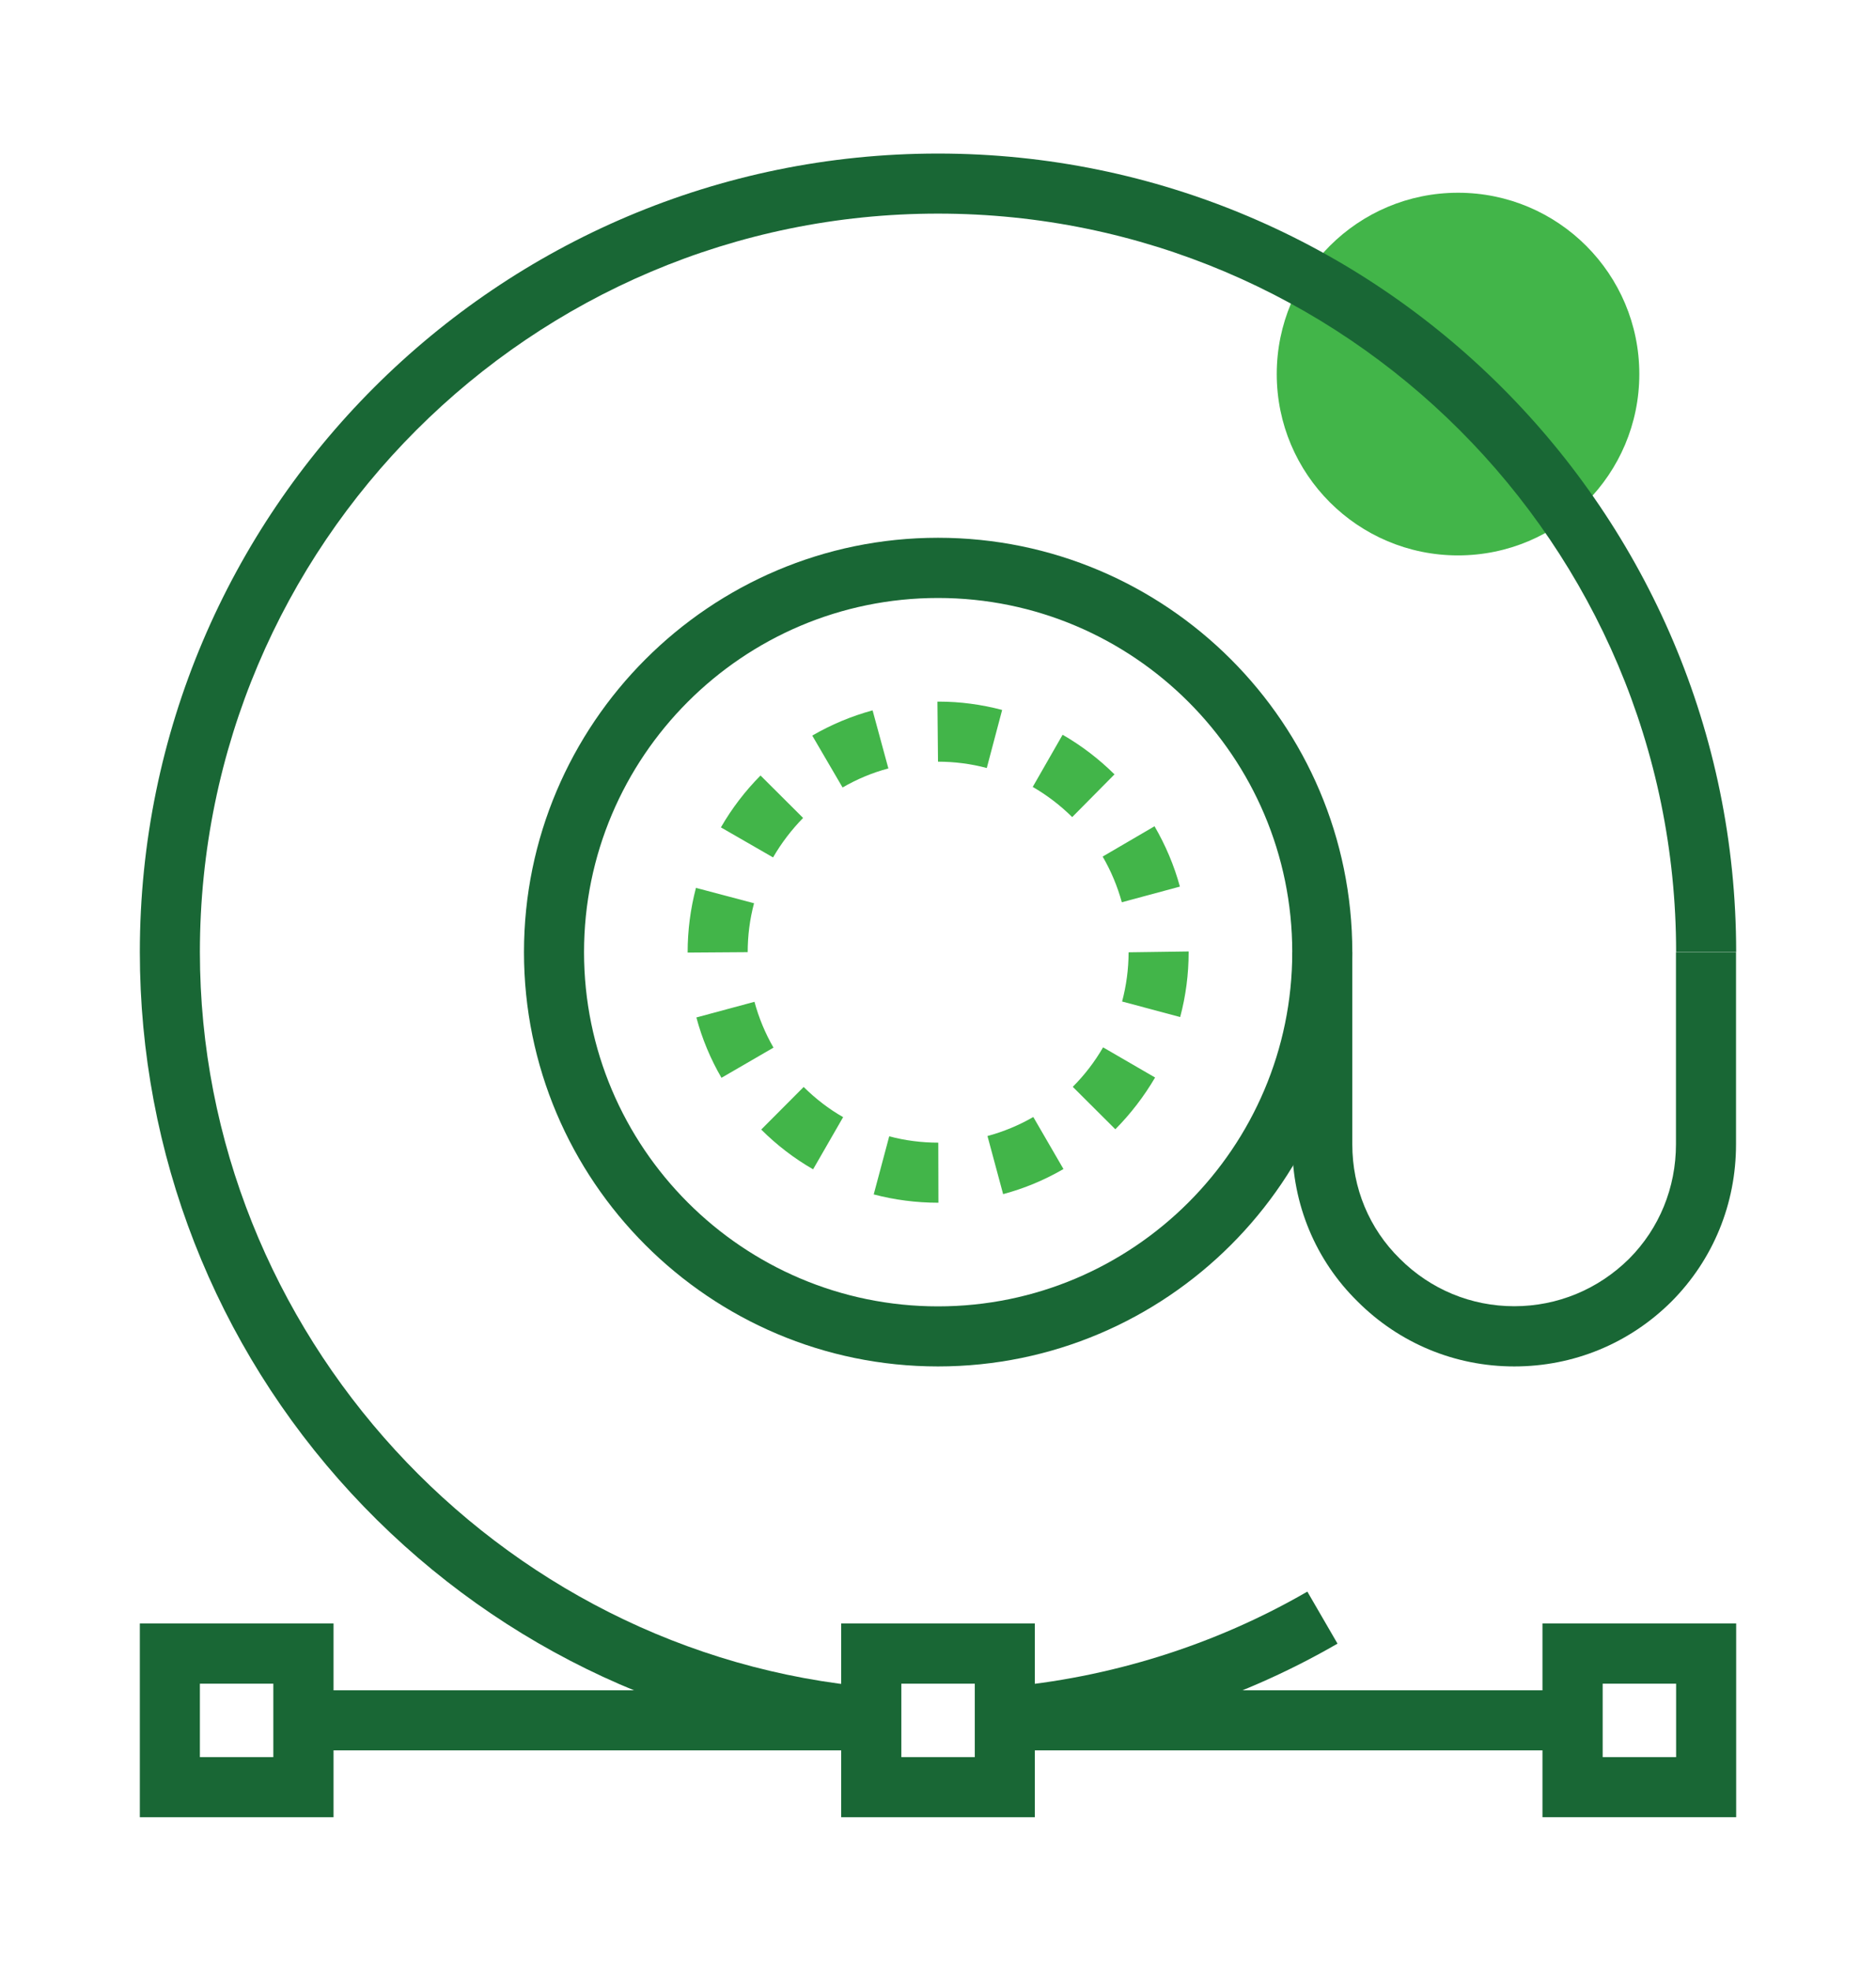 <?xml version="1.0" encoding="utf-8"?>
<!-- Generator: Adobe Illustrator 26.0.1, SVG Export Plug-In . SVG Version: 6.00 Build 0)  -->
<svg version="1.1" id="Layer_1" xmlns="http://www.w3.org/2000/svg" xmlns:xlink="http://www.w3.org/1999/xlink" x="0px" y="0px"
	 viewBox="0 0 133.08 139.77" style="enable-background:new 0 0 133.08 139.77;" xml:space="preserve">
<style type="text/css">
	.st0{fill:#42B549;}
	.st1{fill:#196735;}
</style>
<circle class="st0" cx="103.43" cy="26.53" r="12.86"/>
<g>
	<g>
		<path class="st1" d="M61.62,123.92c-14.06-1.21-27.1-7.61-36.71-18.02C15.24,95.42,9.92,81.79,9.92,67.52
			c0-31.23,25.4-56.63,56.62-56.63s56.62,25.4,56.62,56.63h-4.26c0-28.88-23.49-52.37-52.36-52.37S14.18,38.64,14.18,67.52
			c0,26.94,21,49.85,47.8,52.16L61.62,123.92z"/>
		<path class="st1" d="M71.46,123.92l-0.36-4.25c7.6-0.65,15.08-2.99,21.64-6.79l2.14,3.69C87.78,120.68,79.68,123.22,71.46,123.92z
			"/>
		<path class="st1" d="M66.54,96.91c-16.2,0-29.37-13.18-29.37-29.38s13.18-29.39,29.37-29.39c16.21,0,29.39,13.18,29.39,29.39
			C95.94,83.73,82.75,96.91,66.54,96.91z M66.54,42.41c-13.85,0-25.11,11.27-25.11,25.12s11.26,25.12,25.11,25.12
			c13.86,0,25.13-11.27,25.13-25.12S80.4,42.41,66.54,42.41z"/>
		<path class="st1" d="M107.42,96.91c-4.2,0-8.15-1.64-11.12-4.61c-2.98-2.93-4.63-6.89-4.63-11.14V67.53h4.26v13.63
			c0,3.1,1.2,5.98,3.37,8.11c2.18,2.18,5.06,3.37,8.12,3.37c3.07,0,5.96-1.2,8.15-3.37c2.14-2.15,3.32-5.04,3.32-8.12V67.53h4.26
			v13.63c0,4.22-1.62,8.17-4.57,11.14C115.59,95.28,111.63,96.91,107.42,96.91z"/>
	</g>
	<path class="st0" d="M66.57,85.3h-0.02c-1.55,0-3.09-0.2-4.57-0.59l1.1-4.12c1.13,0.3,2.3,0.45,3.48,0.45L66.57,85.3z M71.16,84.69
		l-1.11-4.12c1.14-0.31,2.23-0.76,3.25-1.35l2.14,3.69C74.1,83.69,72.66,84.29,71.16,84.69z M57.68,82.93
		c-1.34-0.77-2.58-1.72-3.68-2.82l3.01-3.02c0.84,0.83,1.78,1.56,2.8,2.14L57.68,82.93z M79.12,80.09l-3.02-3.01
		c0.84-0.84,1.56-1.78,2.15-2.8l3.69,2.14C81.16,77.75,80.21,78.99,79.12,80.09z M51.18,76.44c-0.78-1.34-1.38-2.78-1.78-4.28
		l4.12-1.11c0.31,1.14,0.76,2.23,1.35,3.25L51.18,76.44z M83.72,72.13l-4.12-1.1c0.3-1.13,0.46-2.31,0.46-3.49l4.26-0.06v0.06
		C84.32,69.09,84.12,70.63,83.72,72.13z M48.78,67.56v-0.03c0-1.54,0.2-3.08,0.59-4.56l4.12,1.09c-0.3,1.13-0.45,2.29-0.45,3.47
		L48.78,67.56z M79.58,63.99c-0.31-1.13-0.77-2.23-1.36-3.24l3.68-2.15c0.78,1.34,1.39,2.78,1.8,4.28L79.58,63.99z M54.84,60.81
		l-3.7-2.13c0.77-1.34,1.72-2.58,2.81-3.68l3.02,3.01C56.15,58.85,55.43,59.79,54.84,60.81z M76.06,57.95
		c-0.84-0.83-1.78-1.55-2.8-2.14l2.12-3.7c1.34,0.77,2.58,1.72,3.68,2.81L76.06,57.95z M59.77,55.85l-2.15-3.68
		c1.34-0.78,2.78-1.38,4.28-1.79l1.12,4.12C61.88,54.8,60.79,55.26,59.77,55.85z M70,54.47c-1.12-0.3-2.29-0.45-3.46-0.45
		l-0.04-4.26h0.11h0.01c1.47,0,2.99,0.2,4.47,0.59L70,54.47z"/>
	<g>
		<path class="st1" d="M73.41,128.88H59.67v-13.74h13.74C73.41,115.14,73.41,128.88,73.41,128.88z M63.94,124.62h5.21v-5.21h-5.21
			C63.94,119.41,63.94,124.62,63.94,124.62z"/>
		<path class="st1" d="M123.16,128.88h-13.74v-13.74h13.74V128.88z M113.69,124.62h5.21v-5.21h-5.21V124.62z"/>
		<path class="st1" d="M23.66,128.88H9.92v-13.74h13.74V128.88z M14.18,124.62h5.21v-5.21h-5.21
			C14.18,119.41,14.18,124.62,14.18,124.62z"/>
		<rect x="71.28" y="119.88" class="st1" width="40.28" height="4.26"/>
		<rect x="21.53" y="119.88" class="st1" width="40.28" height="4.26"/>
	</g>
</g>
</svg>
